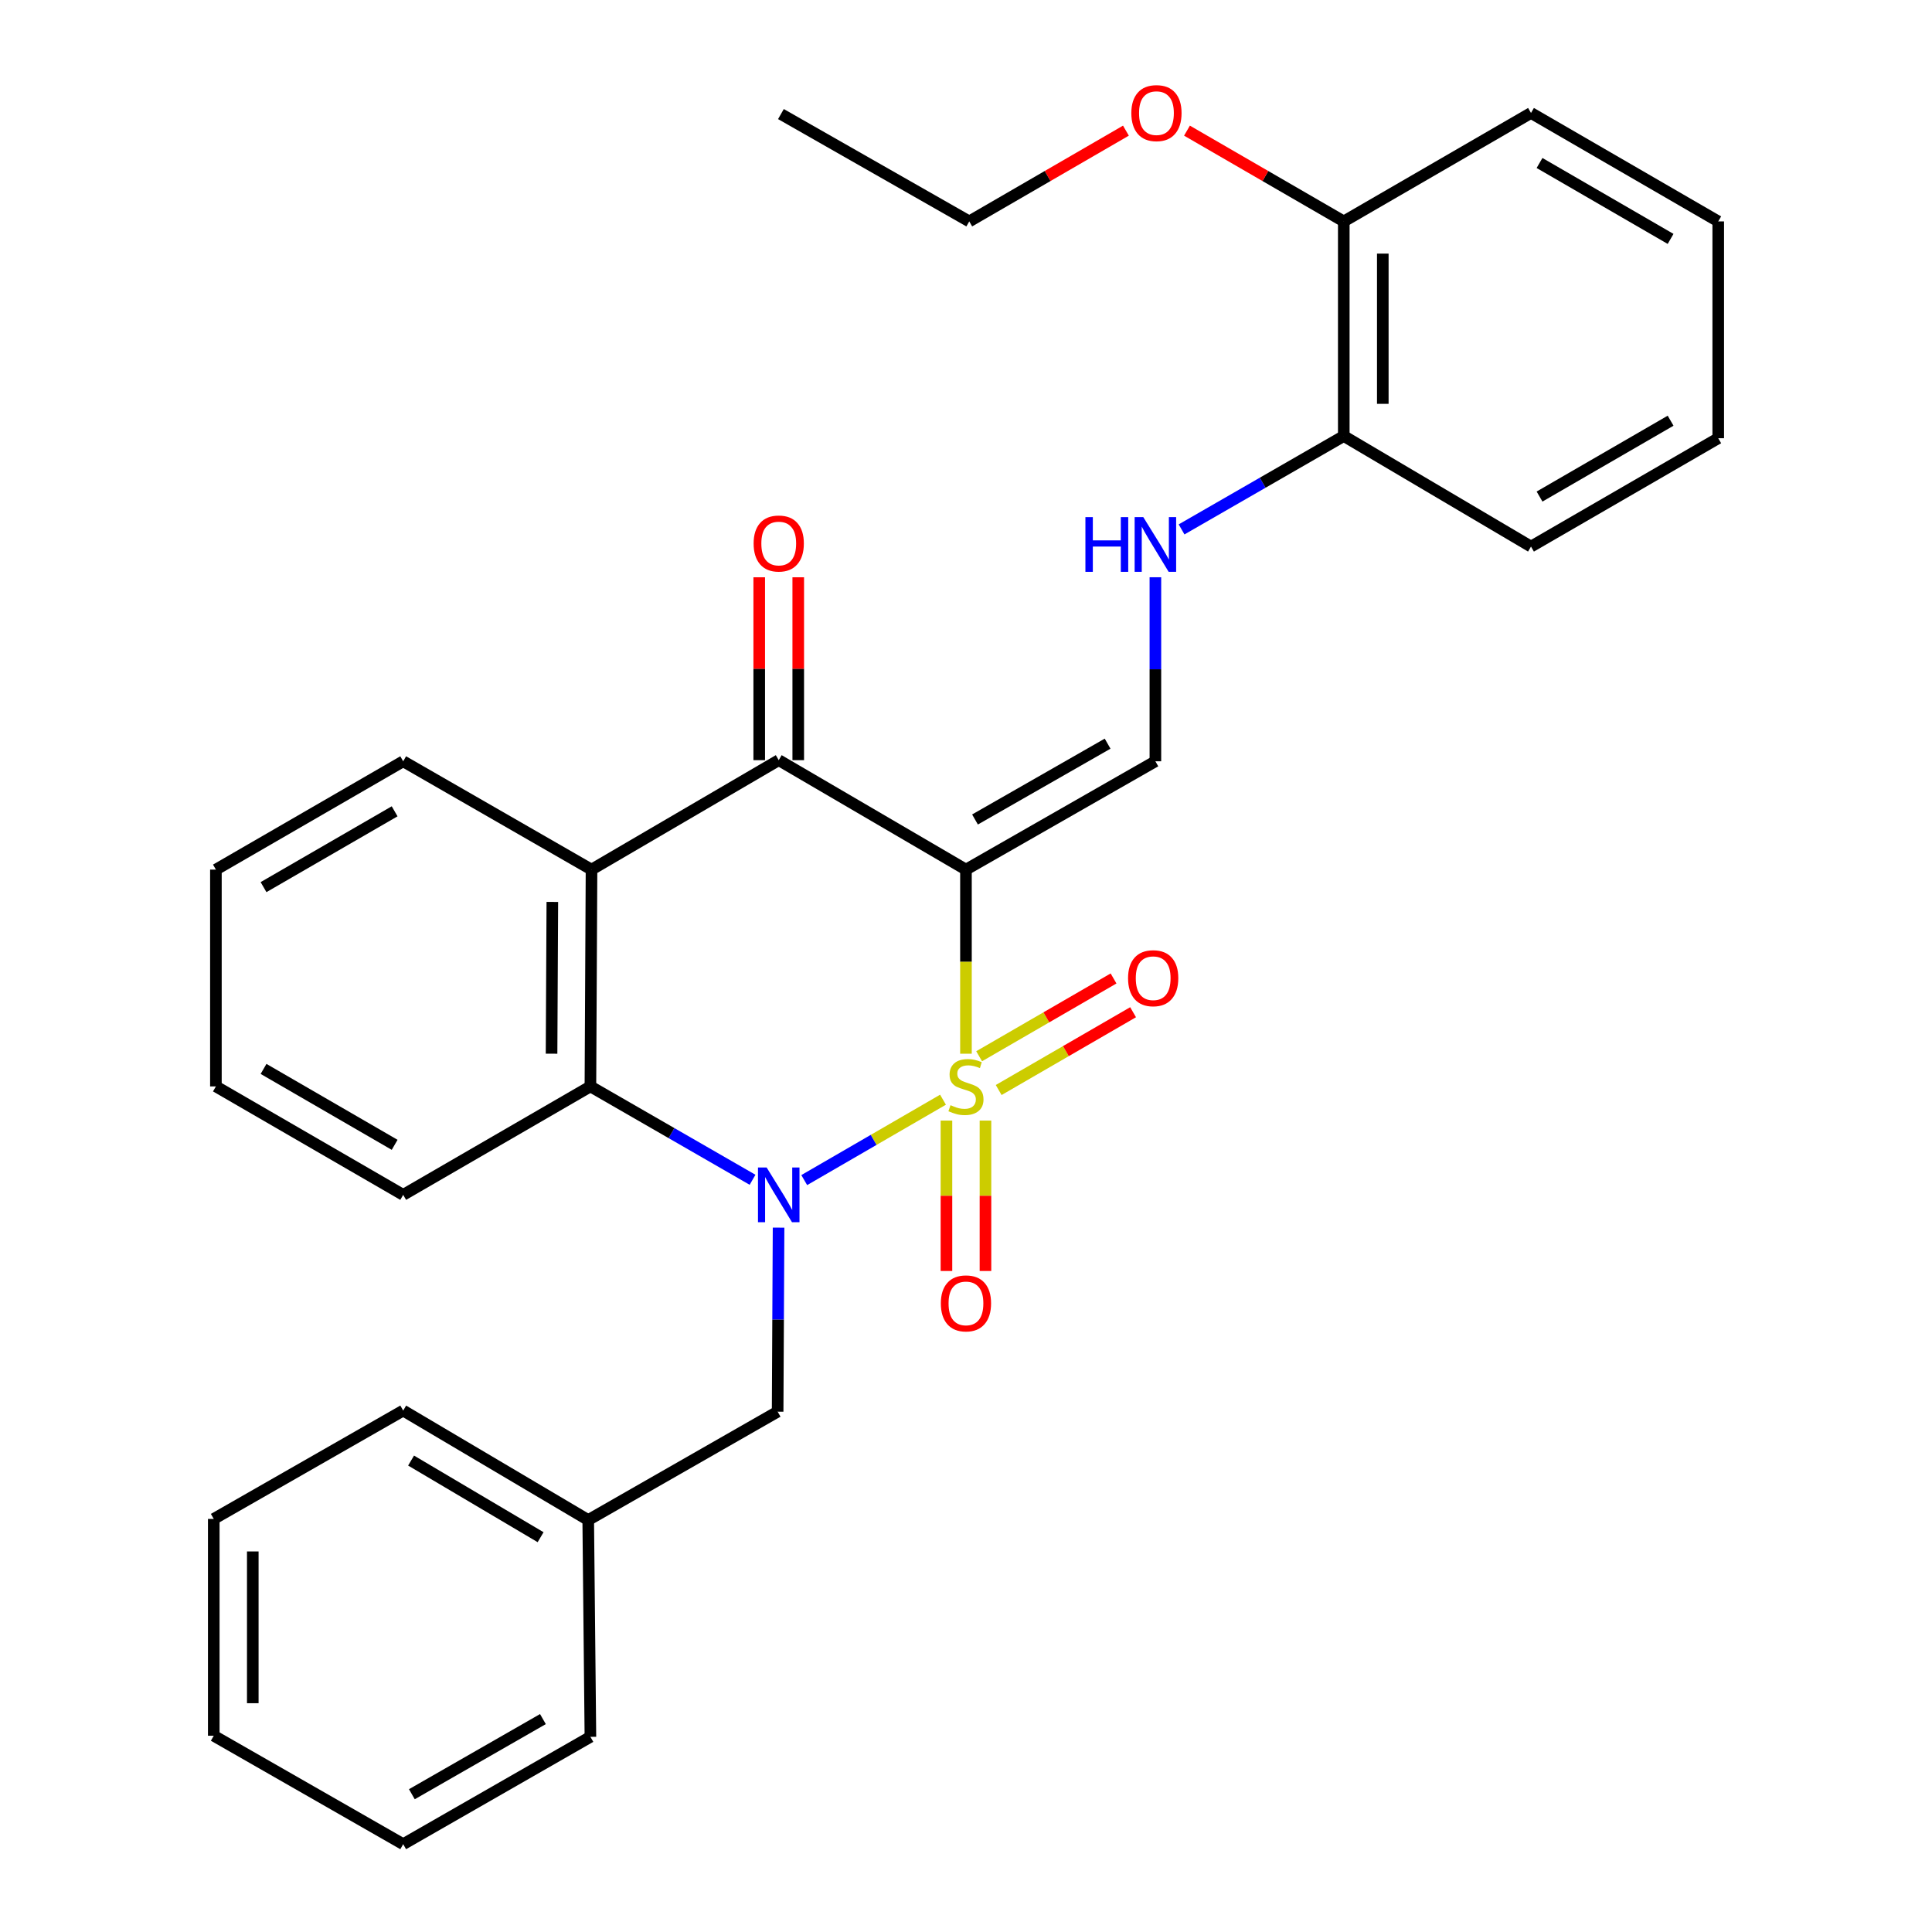 <?xml version='1.0' encoding='iso-8859-1'?>
<svg version='1.1' baseProfile='full'
              xmlns='http://www.w3.org/2000/svg'
                      xmlns:rdkit='http://www.rdkit.org/xml'
                      xmlns:xlink='http://www.w3.org/1999/xlink'
                  xml:space='preserve'
width='1000px' height='1000px' viewBox='0 0 1000 1000'>
<!-- END OF HEADER -->
<rect style='opacity:1.0;fill:#FFFFFF;stroke:none' width='1000' height='1000' x='0' y='0'> </rect>
<path class='bond-0' d='M 499.978,545.4 L 499.978,497.753' style='fill:none;fill-rule:evenodd;stroke:#CCCC00;stroke-width:6px;stroke-linecap:butt;stroke-linejoin:miter;stroke-opacity:1' />
<path class='bond-0' d='M 499.978,497.753 L 499.978,450.106' style='fill:none;fill-rule:evenodd;stroke:#000000;stroke-width:6px;stroke-linecap:butt;stroke-linejoin:miter;stroke-opacity:1' />
<path class='bond-1' d='M 488.098,569.207 L 452.184,590.011' style='fill:none;fill-rule:evenodd;stroke:#CCCC00;stroke-width:6px;stroke-linecap:butt;stroke-linejoin:miter;stroke-opacity:1' />
<path class='bond-1' d='M 452.184,590.011 L 416.269,610.814' style='fill:none;fill-rule:evenodd;stroke:#0000FF;stroke-width:6px;stroke-linecap:butt;stroke-linejoin:miter;stroke-opacity:1' />
<path class='bond-6' d='M 516.915,564.19 L 551.7,544.057' style='fill:none;fill-rule:evenodd;stroke:#CCCC00;stroke-width:6px;stroke-linecap:butt;stroke-linejoin:miter;stroke-opacity:1' />
<path class='bond-6' d='M 551.7,544.057 L 586.485,523.924' style='fill:none;fill-rule:evenodd;stroke:#FF0000;stroke-width:6px;stroke-linecap:butt;stroke-linejoin:miter;stroke-opacity:1' />
<path class='bond-6' d='M 506.798,546.711 L 541.583,526.578' style='fill:none;fill-rule:evenodd;stroke:#CCCC00;stroke-width:6px;stroke-linecap:butt;stroke-linejoin:miter;stroke-opacity:1' />
<path class='bond-6' d='M 541.583,526.578 L 576.368,506.445' style='fill:none;fill-rule:evenodd;stroke:#FF0000;stroke-width:6px;stroke-linecap:butt;stroke-linejoin:miter;stroke-opacity:1' />
<path class='bond-7' d='M 489.88,580.011 L 489.88,618.937' style='fill:none;fill-rule:evenodd;stroke:#CCCC00;stroke-width:6px;stroke-linecap:butt;stroke-linejoin:miter;stroke-opacity:1' />
<path class='bond-7' d='M 489.88,618.937 L 489.88,657.862' style='fill:none;fill-rule:evenodd;stroke:#FF0000;stroke-width:6px;stroke-linecap:butt;stroke-linejoin:miter;stroke-opacity:1' />
<path class='bond-7' d='M 510.075,580.011 L 510.075,618.937' style='fill:none;fill-rule:evenodd;stroke:#CCCC00;stroke-width:6px;stroke-linecap:butt;stroke-linejoin:miter;stroke-opacity:1' />
<path class='bond-7' d='M 510.075,618.937 L 510.075,657.862' style='fill:none;fill-rule:evenodd;stroke:#FF0000;stroke-width:6px;stroke-linecap:butt;stroke-linejoin:miter;stroke-opacity:1' />
<path class='bond-2' d='M 499.978,450.106 L 403.073,393.458' style='fill:none;fill-rule:evenodd;stroke:#000000;stroke-width:6px;stroke-linecap:butt;stroke-linejoin:miter;stroke-opacity:1' />
<path class='bond-5' d='M 499.978,450.106 L 598.027,394.041' style='fill:none;fill-rule:evenodd;stroke:#000000;stroke-width:6px;stroke-linecap:butt;stroke-linejoin:miter;stroke-opacity:1' />
<path class='bond-5' d='M 504.66,424.165 L 573.295,384.919' style='fill:none;fill-rule:evenodd;stroke:#000000;stroke-width:6px;stroke-linecap:butt;stroke-linejoin:miter;stroke-opacity:1' />
<path class='bond-3' d='M 389.521,610.654 L 347.558,586.49' style='fill:none;fill-rule:evenodd;stroke:#0000FF;stroke-width:6px;stroke-linecap:butt;stroke-linejoin:miter;stroke-opacity:1' />
<path class='bond-3' d='M 347.558,586.49 L 305.596,562.326' style='fill:none;fill-rule:evenodd;stroke:#000000;stroke-width:6px;stroke-linecap:butt;stroke-linejoin:miter;stroke-opacity:1' />
<path class='bond-9' d='M 402.986,635.424 L 402.743,683.051' style='fill:none;fill-rule:evenodd;stroke:#0000FF;stroke-width:6px;stroke-linecap:butt;stroke-linejoin:miter;stroke-opacity:1' />
<path class='bond-9' d='M 402.743,683.051 L 402.501,730.678' style='fill:none;fill-rule:evenodd;stroke:#000000;stroke-width:6px;stroke-linecap:butt;stroke-linejoin:miter;stroke-opacity:1' />
<path class='bond-10' d='M 413.17,393.458 L 413.17,346.131' style='fill:none;fill-rule:evenodd;stroke:#000000;stroke-width:6px;stroke-linecap:butt;stroke-linejoin:miter;stroke-opacity:1' />
<path class='bond-10' d='M 413.17,346.131 L 413.17,298.803' style='fill:none;fill-rule:evenodd;stroke:#FF0000;stroke-width:6px;stroke-linecap:butt;stroke-linejoin:miter;stroke-opacity:1' />
<path class='bond-10' d='M 392.975,393.458 L 392.975,346.131' style='fill:none;fill-rule:evenodd;stroke:#000000;stroke-width:6px;stroke-linecap:butt;stroke-linejoin:miter;stroke-opacity:1' />
<path class='bond-10' d='M 392.975,346.131 L 392.975,298.803' style='fill:none;fill-rule:evenodd;stroke:#FF0000;stroke-width:6px;stroke-linecap:butt;stroke-linejoin:miter;stroke-opacity:1' />
<path class='bond-30' d='M 403.073,393.458 L 306.168,450.106' style='fill:none;fill-rule:evenodd;stroke:#000000;stroke-width:6px;stroke-linecap:butt;stroke-linejoin:miter;stroke-opacity:1' />
<path class='bond-4' d='M 305.596,562.326 L 306.168,450.106' style='fill:none;fill-rule:evenodd;stroke:#000000;stroke-width:6px;stroke-linecap:butt;stroke-linejoin:miter;stroke-opacity:1' />
<path class='bond-4' d='M 285.486,545.39 L 285.887,466.836' style='fill:none;fill-rule:evenodd;stroke:#000000;stroke-width:6px;stroke-linecap:butt;stroke-linejoin:miter;stroke-opacity:1' />
<path class='bond-15' d='M 305.596,562.326 L 208.691,618.458' style='fill:none;fill-rule:evenodd;stroke:#000000;stroke-width:6px;stroke-linecap:butt;stroke-linejoin:miter;stroke-opacity:1' />
<path class='bond-14' d='M 306.168,450.106 L 208.691,394.041' style='fill:none;fill-rule:evenodd;stroke:#000000;stroke-width:6px;stroke-linecap:butt;stroke-linejoin:miter;stroke-opacity:1' />
<path class='bond-8' d='M 598.027,394.041 L 598.027,346.414' style='fill:none;fill-rule:evenodd;stroke:#000000;stroke-width:6px;stroke-linecap:butt;stroke-linejoin:miter;stroke-opacity:1' />
<path class='bond-8' d='M 598.027,346.414 L 598.027,298.787' style='fill:none;fill-rule:evenodd;stroke:#0000FF;stroke-width:6px;stroke-linecap:butt;stroke-linejoin:miter;stroke-opacity:1' />
<path class='bond-11' d='M 611.58,274.02 L 653.559,249.854' style='fill:none;fill-rule:evenodd;stroke:#0000FF;stroke-width:6px;stroke-linecap:butt;stroke-linejoin:miter;stroke-opacity:1' />
<path class='bond-11' d='M 653.559,249.854 L 695.538,225.689' style='fill:none;fill-rule:evenodd;stroke:#000000;stroke-width:6px;stroke-linecap:butt;stroke-linejoin:miter;stroke-opacity:1' />
<path class='bond-13' d='M 402.501,730.678 L 304.462,786.766' style='fill:none;fill-rule:evenodd;stroke:#000000;stroke-width:6px;stroke-linecap:butt;stroke-linejoin:miter;stroke-opacity:1' />
<path class='bond-12' d='M 695.538,225.689 L 695.538,114.602' style='fill:none;fill-rule:evenodd;stroke:#000000;stroke-width:6px;stroke-linecap:butt;stroke-linejoin:miter;stroke-opacity:1' />
<path class='bond-12' d='M 715.733,209.026 L 715.733,131.265' style='fill:none;fill-rule:evenodd;stroke:#000000;stroke-width:6px;stroke-linecap:butt;stroke-linejoin:miter;stroke-opacity:1' />
<path class='bond-17' d='M 695.538,225.689 L 792.442,282.91' style='fill:none;fill-rule:evenodd;stroke:#000000;stroke-width:6px;stroke-linecap:butt;stroke-linejoin:miter;stroke-opacity:1' />
<path class='bond-16' d='M 695.538,114.602 L 654.958,91.11' style='fill:none;fill-rule:evenodd;stroke:#000000;stroke-width:6px;stroke-linecap:butt;stroke-linejoin:miter;stroke-opacity:1' />
<path class='bond-16' d='M 654.958,91.11 L 614.378,67.618' style='fill:none;fill-rule:evenodd;stroke:#FF0000;stroke-width:6px;stroke-linecap:butt;stroke-linejoin:miter;stroke-opacity:1' />
<path class='bond-18' d='M 695.538,114.602 L 792.442,58.47' style='fill:none;fill-rule:evenodd;stroke:#000000;stroke-width:6px;stroke-linecap:butt;stroke-linejoin:miter;stroke-opacity:1' />
<path class='bond-20' d='M 304.462,786.766 L 208.691,730.106' style='fill:none;fill-rule:evenodd;stroke:#000000;stroke-width:6px;stroke-linecap:butt;stroke-linejoin:miter;stroke-opacity:1' />
<path class='bond-20' d='M 279.814,795.648 L 212.773,755.986' style='fill:none;fill-rule:evenodd;stroke:#000000;stroke-width:6px;stroke-linecap:butt;stroke-linejoin:miter;stroke-opacity:1' />
<path class='bond-21' d='M 304.462,786.766 L 305.596,898.985' style='fill:none;fill-rule:evenodd;stroke:#000000;stroke-width:6px;stroke-linecap:butt;stroke-linejoin:miter;stroke-opacity:1' />
<path class='bond-31' d='M 208.691,394.041 L 111.752,450.106' style='fill:none;fill-rule:evenodd;stroke:#000000;stroke-width:6px;stroke-linecap:butt;stroke-linejoin:miter;stroke-opacity:1' />
<path class='bond-31' d='M 204.261,419.933 L 136.404,459.179' style='fill:none;fill-rule:evenodd;stroke:#000000;stroke-width:6px;stroke-linecap:butt;stroke-linejoin:miter;stroke-opacity:1' />
<path class='bond-23' d='M 208.691,618.458 L 111.752,562.326' style='fill:none;fill-rule:evenodd;stroke:#000000;stroke-width:6px;stroke-linecap:butt;stroke-linejoin:miter;stroke-opacity:1' />
<path class='bond-23' d='M 204.27,592.561 L 136.413,553.269' style='fill:none;fill-rule:evenodd;stroke:#000000;stroke-width:6px;stroke-linecap:butt;stroke-linejoin:miter;stroke-opacity:1' />
<path class='bond-19' d='M 582.777,67.623 L 542.23,91.113' style='fill:none;fill-rule:evenodd;stroke:#FF0000;stroke-width:6px;stroke-linecap:butt;stroke-linejoin:miter;stroke-opacity:1' />
<path class='bond-19' d='M 542.23,91.113 L 501.683,114.602' style='fill:none;fill-rule:evenodd;stroke:#000000;stroke-width:6px;stroke-linecap:butt;stroke-linejoin:miter;stroke-opacity:1' />
<path class='bond-26' d='M 792.442,282.91 L 889.358,226.822' style='fill:none;fill-rule:evenodd;stroke:#000000;stroke-width:6px;stroke-linecap:butt;stroke-linejoin:miter;stroke-opacity:1' />
<path class='bond-26' d='M 796.864,257.017 L 864.705,217.756' style='fill:none;fill-rule:evenodd;stroke:#000000;stroke-width:6px;stroke-linecap:butt;stroke-linejoin:miter;stroke-opacity:1' />
<path class='bond-33' d='M 792.442,58.47 L 889.358,114.602' style='fill:none;fill-rule:evenodd;stroke:#000000;stroke-width:6px;stroke-linecap:butt;stroke-linejoin:miter;stroke-opacity:1' />
<path class='bond-33' d='M 796.858,84.366 L 864.699,123.659' style='fill:none;fill-rule:evenodd;stroke:#000000;stroke-width:6px;stroke-linecap:butt;stroke-linejoin:miter;stroke-opacity:1' />
<path class='bond-24' d='M 501.683,114.602 L 404.206,59.042' style='fill:none;fill-rule:evenodd;stroke:#000000;stroke-width:6px;stroke-linecap:butt;stroke-linejoin:miter;stroke-opacity:1' />
<path class='bond-27' d='M 208.691,730.106 L 110.642,786.193' style='fill:none;fill-rule:evenodd;stroke:#000000;stroke-width:6px;stroke-linecap:butt;stroke-linejoin:miter;stroke-opacity:1' />
<path class='bond-28' d='M 305.596,898.985 L 208.691,954.545' style='fill:none;fill-rule:evenodd;stroke:#000000;stroke-width:6px;stroke-linecap:butt;stroke-linejoin:miter;stroke-opacity:1' />
<path class='bond-28' d='M 281.015,889.799 L 213.181,928.691' style='fill:none;fill-rule:evenodd;stroke:#000000;stroke-width:6px;stroke-linecap:butt;stroke-linejoin:miter;stroke-opacity:1' />
<path class='bond-22' d='M 111.752,450.106 L 111.752,562.326' style='fill:none;fill-rule:evenodd;stroke:#000000;stroke-width:6px;stroke-linecap:butt;stroke-linejoin:miter;stroke-opacity:1' />
<path class='bond-25' d='M 889.358,114.602 L 889.358,226.822' style='fill:none;fill-rule:evenodd;stroke:#000000;stroke-width:6px;stroke-linecap:butt;stroke-linejoin:miter;stroke-opacity:1' />
<path class='bond-32' d='M 110.642,786.193 L 110.642,898.413' style='fill:none;fill-rule:evenodd;stroke:#000000;stroke-width:6px;stroke-linecap:butt;stroke-linejoin:miter;stroke-opacity:1' />
<path class='bond-32' d='M 130.837,803.026 L 130.837,881.58' style='fill:none;fill-rule:evenodd;stroke:#000000;stroke-width:6px;stroke-linecap:butt;stroke-linejoin:miter;stroke-opacity:1' />
<path class='bond-29' d='M 208.691,954.545 L 110.642,898.413' style='fill:none;fill-rule:evenodd;stroke:#000000;stroke-width:6px;stroke-linecap:butt;stroke-linejoin:miter;stroke-opacity:1' />
<path  class='atom-0' d='M 491.978 572.046
Q 492.298 572.166, 493.618 572.726
Q 494.938 573.286, 496.378 573.646
Q 497.858 573.966, 499.298 573.966
Q 501.978 573.966, 503.538 572.686
Q 505.098 571.366, 505.098 569.086
Q 505.098 567.526, 504.298 566.566
Q 503.538 565.606, 502.338 565.086
Q 501.138 564.566, 499.138 563.966
Q 496.618 563.206, 495.098 562.486
Q 493.618 561.766, 492.538 560.246
Q 491.498 558.726, 491.498 556.166
Q 491.498 552.606, 493.898 550.406
Q 496.338 548.206, 501.138 548.206
Q 504.418 548.206, 508.138 549.766
L 507.218 552.846
Q 503.818 551.446, 501.258 551.446
Q 498.498 551.446, 496.978 552.606
Q 495.458 553.726, 495.498 555.686
Q 495.498 557.206, 496.258 558.126
Q 497.058 559.046, 498.178 559.566
Q 499.338 560.086, 501.258 560.686
Q 503.818 561.486, 505.338 562.286
Q 506.858 563.086, 507.938 564.726
Q 509.058 566.326, 509.058 569.086
Q 509.058 573.006, 506.418 575.126
Q 503.818 577.206, 499.458 577.206
Q 496.938 577.206, 495.018 576.646
Q 493.138 576.126, 490.898 575.206
L 491.978 572.046
' fill='#CCCC00'/>
<path  class='atom-2' d='M 396.813 604.298
L 406.093 619.298
Q 407.013 620.778, 408.493 623.458
Q 409.973 626.138, 410.053 626.298
L 410.053 604.298
L 413.813 604.298
L 413.813 632.618
L 409.933 632.618
L 399.973 616.218
Q 398.813 614.298, 397.573 612.098
Q 396.373 609.898, 396.013 609.218
L 396.013 632.618
L 392.333 632.618
L 392.333 604.298
L 396.813 604.298
' fill='#0000FF'/>
<path  class='atom-7' d='M 583.882 506.319
Q 583.882 499.519, 587.242 495.719
Q 590.602 491.919, 596.882 491.919
Q 603.162 491.919, 606.522 495.719
Q 609.882 499.519, 609.882 506.319
Q 609.882 513.199, 606.482 517.119
Q 603.082 520.999, 596.882 520.999
Q 590.642 520.999, 587.242 517.119
Q 583.882 513.239, 583.882 506.319
M 596.882 517.799
Q 601.202 517.799, 603.522 514.919
Q 605.882 511.999, 605.882 506.319
Q 605.882 500.759, 603.522 497.959
Q 601.202 495.119, 596.882 495.119
Q 592.562 495.119, 590.202 497.919
Q 587.882 500.719, 587.882 506.319
Q 587.882 512.039, 590.202 514.919
Q 592.562 517.799, 596.882 517.799
' fill='#FF0000'/>
<path  class='atom-8' d='M 486.978 674.626
Q 486.978 667.826, 490.338 664.026
Q 493.698 660.226, 499.978 660.226
Q 506.258 660.226, 509.618 664.026
Q 512.978 667.826, 512.978 674.626
Q 512.978 681.506, 509.578 685.426
Q 506.178 689.306, 499.978 689.306
Q 493.738 689.306, 490.338 685.426
Q 486.978 681.546, 486.978 674.626
M 499.978 686.106
Q 504.298 686.106, 506.618 683.226
Q 508.978 680.306, 508.978 674.626
Q 508.978 669.066, 506.618 666.266
Q 504.298 663.426, 499.978 663.426
Q 495.658 663.426, 493.298 666.226
Q 490.978 669.026, 490.978 674.626
Q 490.978 680.346, 493.298 683.226
Q 495.658 686.106, 499.978 686.106
' fill='#FF0000'/>
<path  class='atom-9' d='M 561.807 267.661
L 565.647 267.661
L 565.647 279.701
L 580.127 279.701
L 580.127 267.661
L 583.967 267.661
L 583.967 295.981
L 580.127 295.981
L 580.127 282.901
L 565.647 282.901
L 565.647 295.981
L 561.807 295.981
L 561.807 267.661
' fill='#0000FF'/>
<path  class='atom-9' d='M 591.767 267.661
L 601.047 282.661
Q 601.967 284.141, 603.447 286.821
Q 604.927 289.501, 605.007 289.661
L 605.007 267.661
L 608.767 267.661
L 608.767 295.981
L 604.887 295.981
L 594.927 279.581
Q 593.767 277.661, 592.527 275.461
Q 591.327 273.261, 590.967 272.581
L 590.967 295.981
L 587.287 295.981
L 587.287 267.661
L 591.767 267.661
' fill='#0000FF'/>
<path  class='atom-11' d='M 390.073 281.318
Q 390.073 274.518, 393.433 270.718
Q 396.793 266.918, 403.073 266.918
Q 409.353 266.918, 412.713 270.718
Q 416.073 274.518, 416.073 281.318
Q 416.073 288.198, 412.673 292.118
Q 409.273 295.998, 403.073 295.998
Q 396.833 295.998, 393.433 292.118
Q 390.073 288.238, 390.073 281.318
M 403.073 292.798
Q 407.393 292.798, 409.713 289.918
Q 412.073 286.998, 412.073 281.318
Q 412.073 275.758, 409.713 272.958
Q 407.393 270.118, 403.073 270.118
Q 398.753 270.118, 396.393 272.918
Q 394.073 275.718, 394.073 281.318
Q 394.073 287.038, 396.393 289.918
Q 398.753 292.798, 403.073 292.798
' fill='#FF0000'/>
<path  class='atom-17' d='M 585.577 58.55
Q 585.577 51.75, 588.937 47.95
Q 592.297 44.15, 598.577 44.15
Q 604.857 44.15, 608.217 47.95
Q 611.577 51.75, 611.577 58.55
Q 611.577 65.43, 608.177 69.35
Q 604.777 73.23, 598.577 73.23
Q 592.337 73.23, 588.937 69.35
Q 585.577 65.47, 585.577 58.55
M 598.577 70.03
Q 602.897 70.03, 605.217 67.15
Q 607.577 64.23, 607.577 58.55
Q 607.577 52.99, 605.217 50.19
Q 602.897 47.35, 598.577 47.35
Q 594.257 47.35, 591.897 50.15
Q 589.577 52.95, 589.577 58.55
Q 589.577 64.27, 591.897 67.15
Q 594.257 70.03, 598.577 70.03
' fill='#FF0000'/>
</svg>
